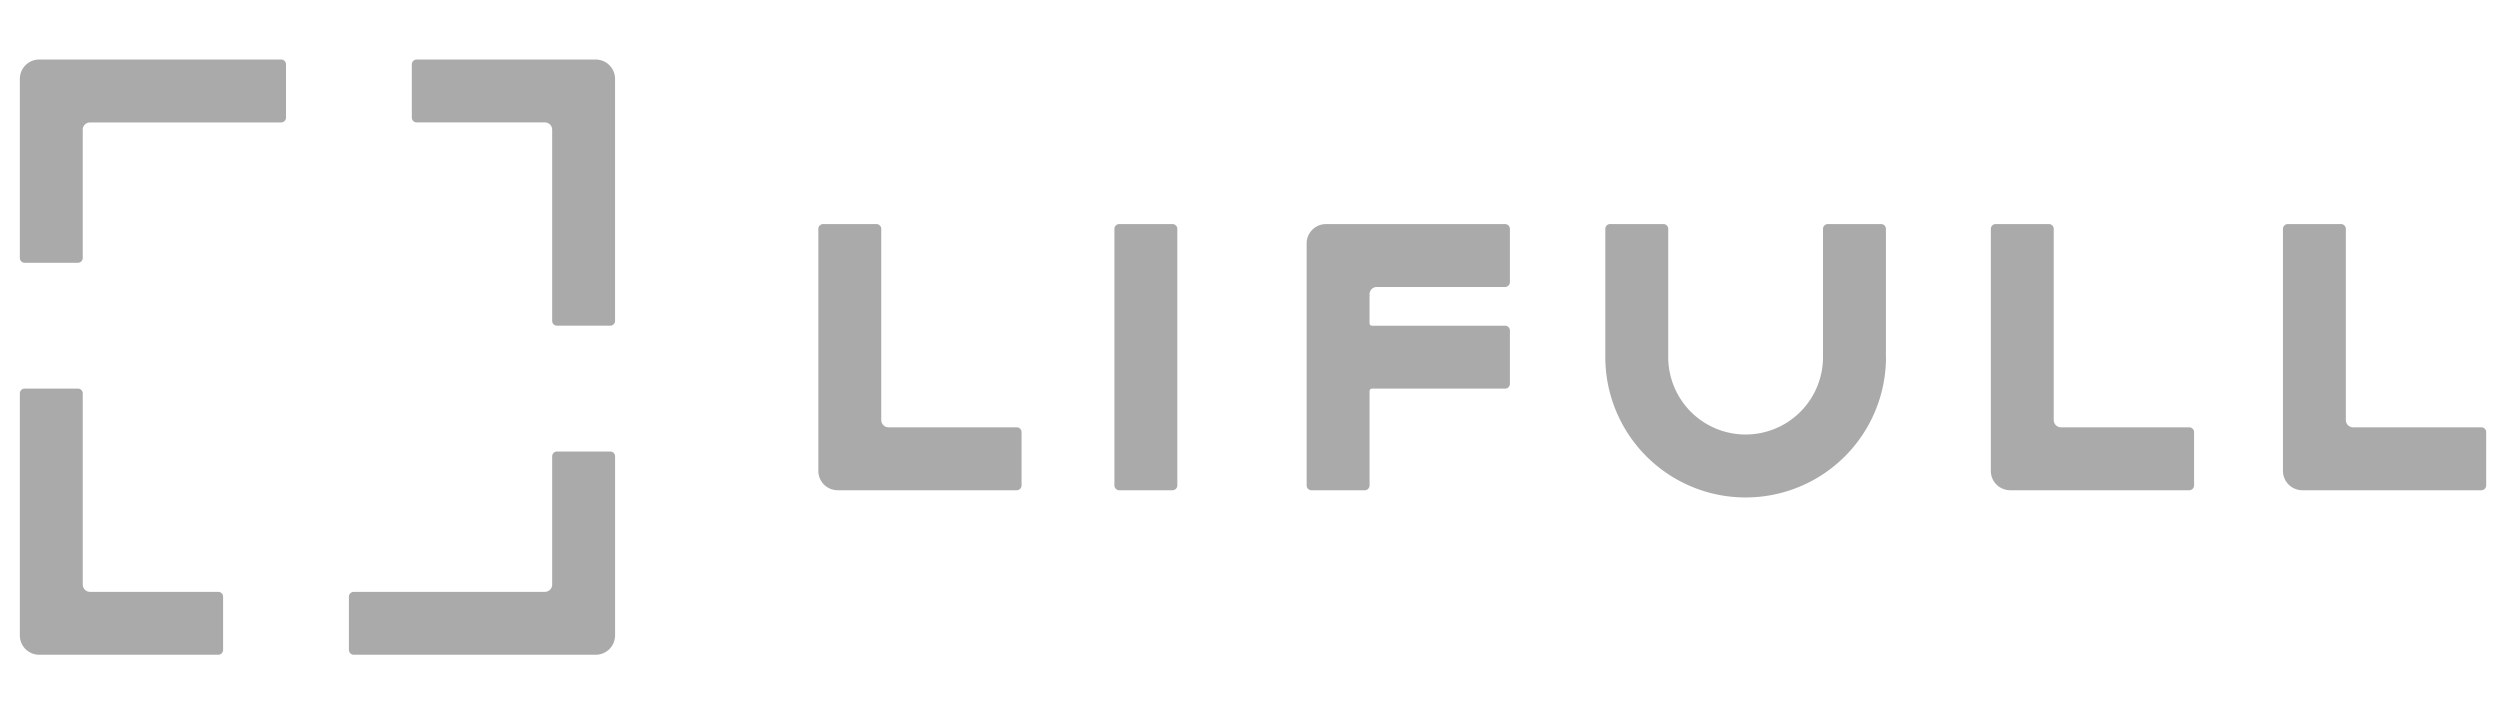 <svg xmlns="http://www.w3.org/2000/svg" width="126" height="36" viewBox="0 0 126 36">
  <g id="logo_lifull" transform="translate(1 3)">
    <rect id="base" width="126" height="36" transform="translate(-1 -3)" fill="rgba(255,255,255,0)"/>
    <path id="path" d="M.244,53.37H2.927a.244.244,0,0,1,.244.244v9.634a.366.366,0,0,0,.366.366H10a.244.244,0,0,1,.244.244v2.683a.244.244,0,0,1-.244.244H.975A.976.976,0,0,1,0,65.809V53.614A.244.244,0,0,1,.244,53.37Z" transform="translate(0 -36.785)" fill="#aaa"/>
    <path id="path-2" data-name="path" d="M53.37,73.573V70.89a.244.244,0,0,1,.244-.244h9.634a.366.366,0,0,0,.366-.366V63.817a.244.244,0,0,1,.244-.244h2.683a.244.244,0,0,1,.244.244v9.024a.976.976,0,0,1-.975.975h-12.2A.244.244,0,0,1,53.37,73.573Z" transform="translate(-36.785 -43.817)" fill="#aaa"/>
    <path id="path-3" data-name="path" d="M73.573,13.415H70.89a.244.244,0,0,1-.244-.244V3.536a.366.366,0,0,0-.366-.366H63.817a.244.244,0,0,1-.244-.244V.244A.244.244,0,0,1,63.817,0h9.024a.976.976,0,0,1,.975.975V13.171A.244.244,0,0,1,73.573,13.415Z" transform="translate(-43.817 0)" fill="#aaa"/>
    <path id="path-4" data-name="path" d="M13.415.244V2.927a.244.244,0,0,1-.244.244H3.536a.366.366,0,0,0-.366.366V10a.244.244,0,0,1-.244.244H.244A.244.244,0,0,1,0,10V.975A.976.976,0,0,1,.976,0H13.171A.244.244,0,0,1,13.415.244Z" transform="translate(0 0)" fill="#aaa"/>
    <path id="path-5" data-name="path" d="M177.763,26.685h2.683a.244.244,0,0,1,.244.244V39.856a.244.244,0,0,1-.244.244h-2.683a.244.244,0,0,1-.244-.244V26.929A.244.244,0,0,1,177.763,26.685Z" transform="translate(-122.353 -18.392)" fill="#aaa"/>
    <path id="path-6" data-name="path" d="M319.9,26.685h2.683a.244.244,0,0,1,.244.244v9.634a.366.366,0,0,0,.366.366h6.464a.244.244,0,0,1,.244.244v2.683a.244.244,0,0,1-.244.244h-9.025a.975.975,0,0,1-.975-.975v-12.2A.244.244,0,0,1,319.9,26.685Z" transform="translate(-220.319 -18.392)" fill="#aaa"/>
    <path id="path-7" data-name="path" d="M367.28,26.685h2.683a.244.244,0,0,1,.244.244v9.634a.366.366,0,0,0,.366.366h6.463a.244.244,0,0,1,.244.244v2.683a.244.244,0,0,1-.244.244h-9.024a.976.976,0,0,1-.975-.975v-12.2A.244.244,0,0,1,367.28,26.685Z" transform="translate(-252.976 -18.392)" fill="#aaa"/>
    <path id="path-8" data-name="path" d="M129.745,26.685h2.683a.244.244,0,0,1,.244.244v9.634a.366.366,0,0,0,.366.366H139.5a.244.244,0,0,1,.244.244v2.683a.244.244,0,0,1-.244.244h-9.024a.976.976,0,0,1-.975-.975v-12.2A.244.244,0,0,1,129.745,26.685Z" transform="translate(-89.257 -18.392)" fill="#aaa"/>
    <path id="path-9" data-name="path" d="M271.27,33.391V26.928a.244.244,0,0,0-.244-.244h-2.683a.244.244,0,0,0-.244.244v6.463a3.9,3.9,0,1,1-7.8,0V26.928a.244.244,0,0,0-.244-.244h-2.683a.244.244,0,0,0-.244.244v6.463h0a7.073,7.073,0,0,0,14.146,0Z" transform="translate(-177.22 -18.392)" fill="#aaa"/>
    <path id="path-10" data-name="path" d="M218.7,26.685a.244.244,0,0,1,.244.244v2.683a.244.244,0,0,1-.244.244h-6.464a.366.366,0,0,0-.366.366v1.464a.122.122,0,0,0,.122.122H218.7a.244.244,0,0,1,.244.244v2.683a.244.244,0,0,1-.244.244h-6.707a.122.122,0,0,0-.122.122v4.756a.244.244,0,0,1-.244.244h-2.683a.244.244,0,0,1-.244-.244V27.661a.975.975,0,0,1,.975-.975Z" transform="translate(-143.845 -18.392)" fill="#aaa"/>
  </g>
</svg>
